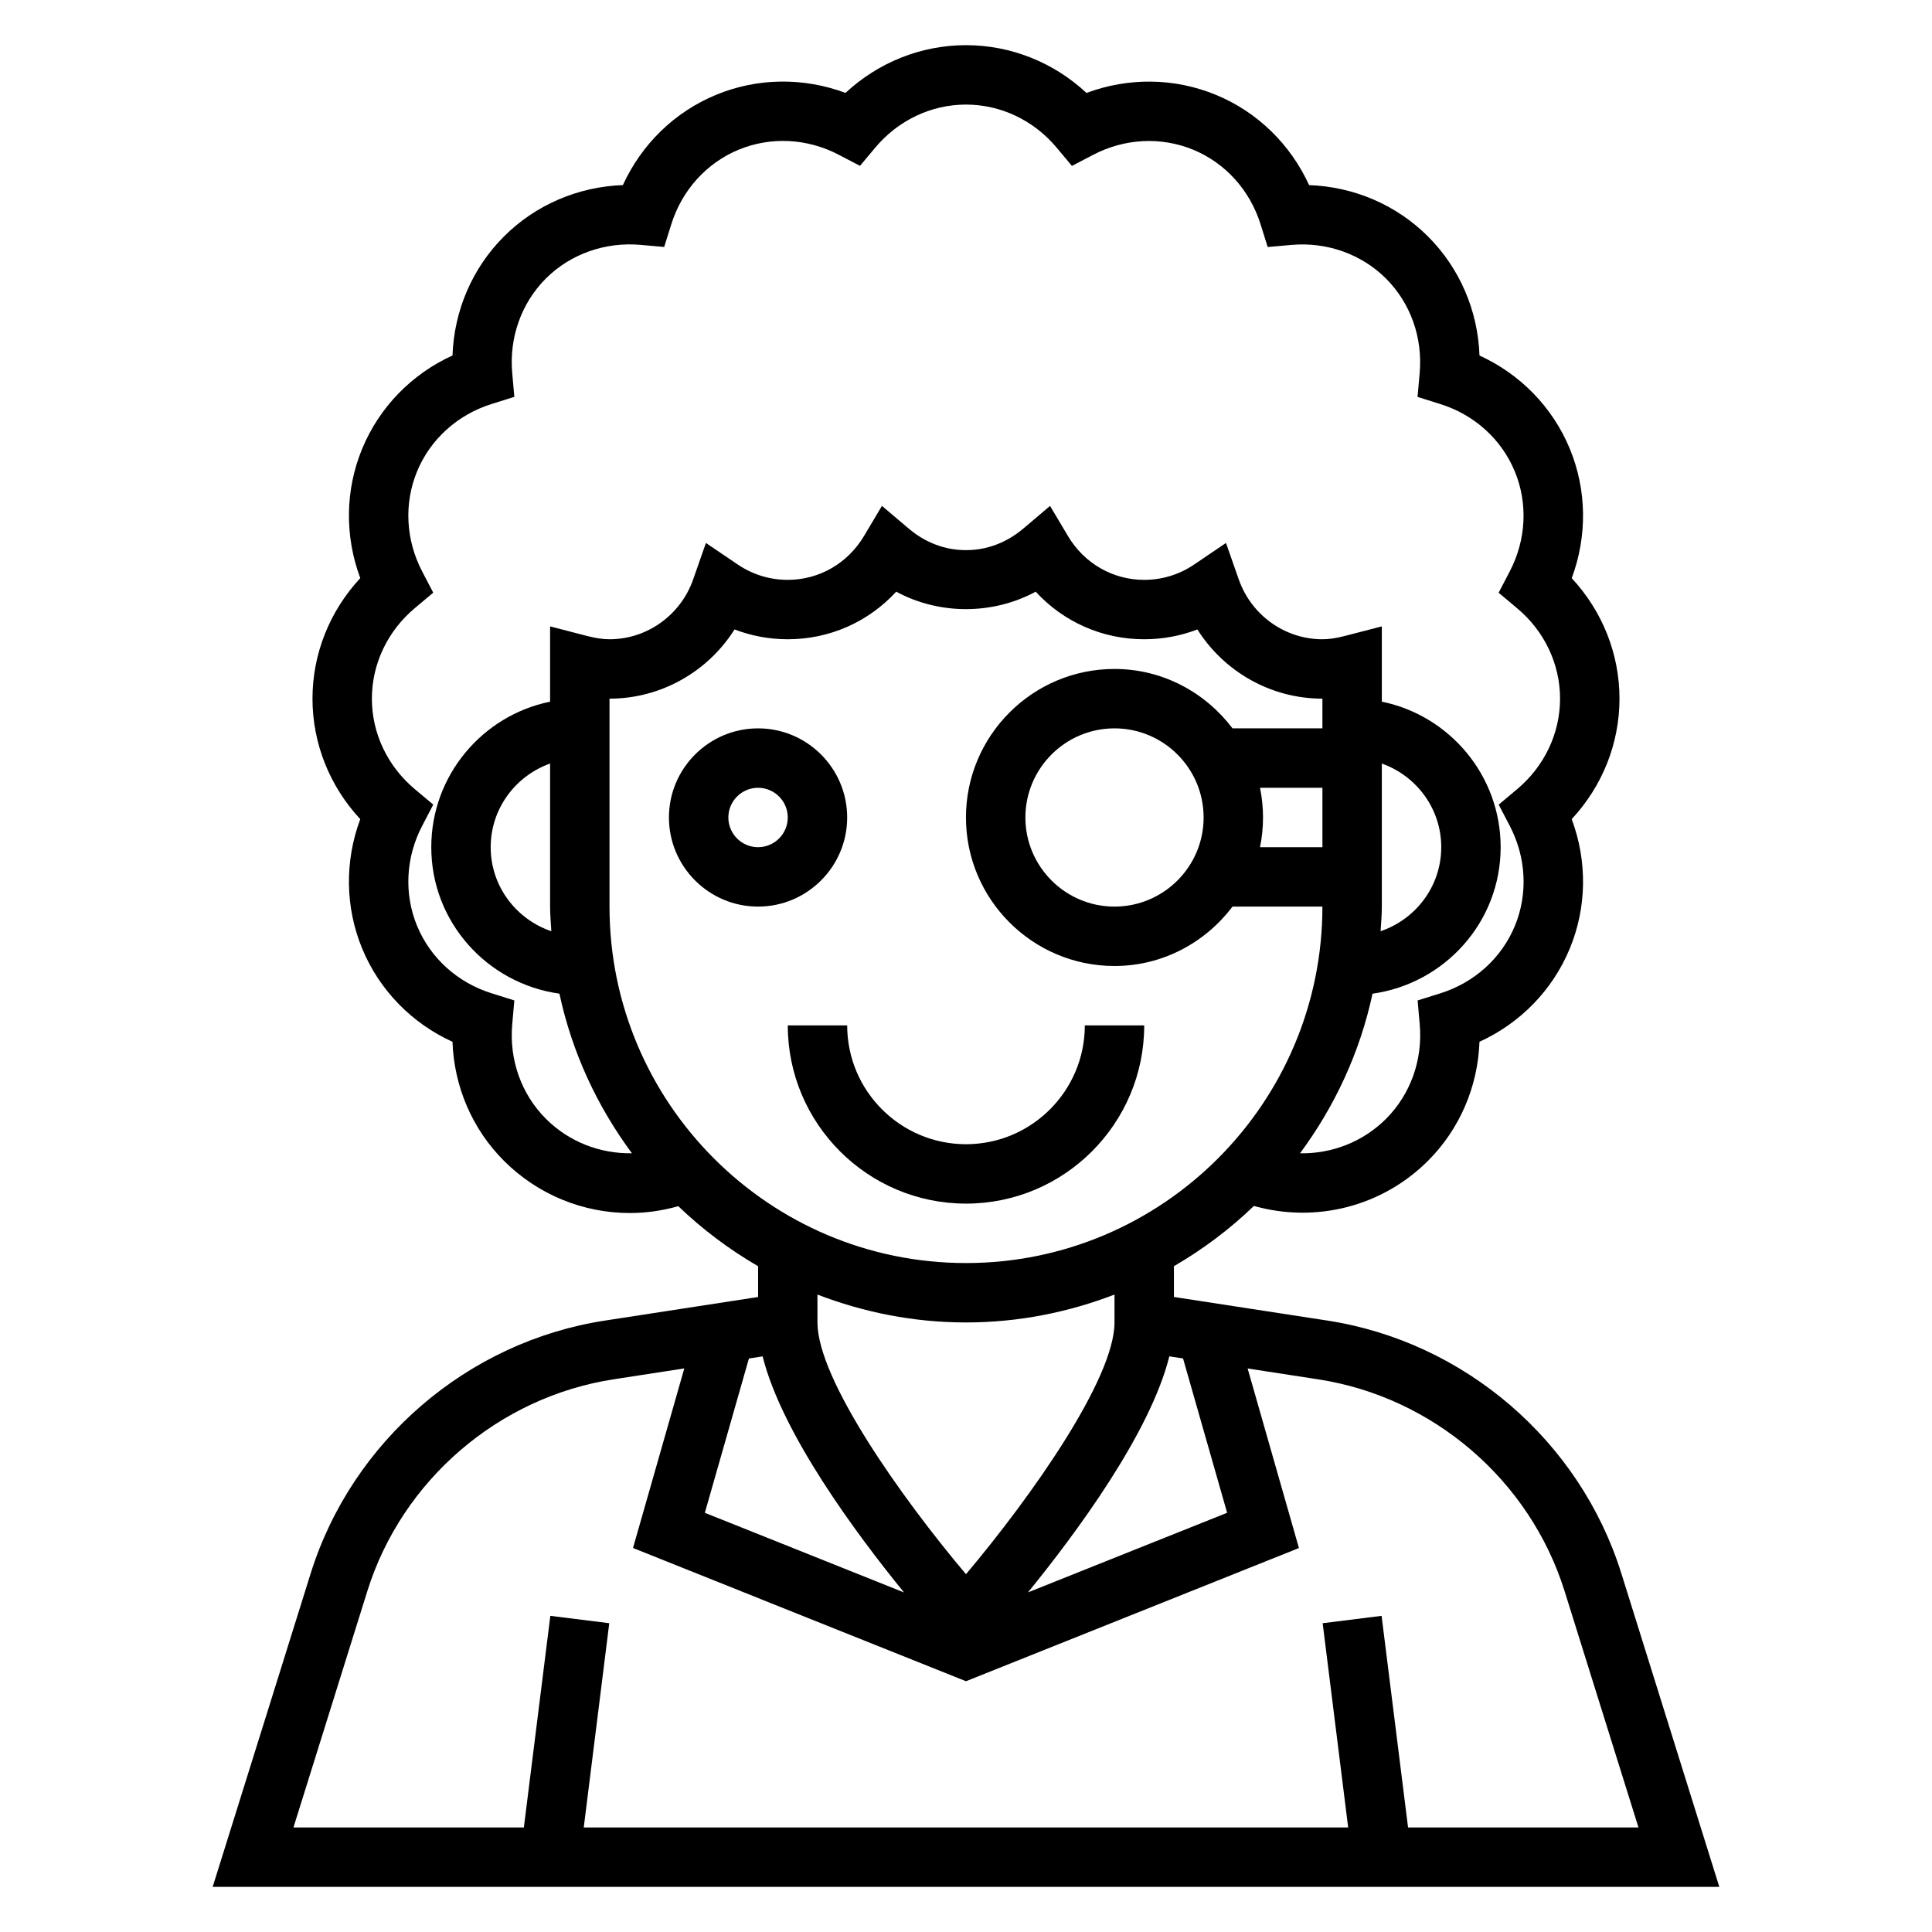 <?xml version="1.0" encoding="UTF-8"?>
<!-- Uploaded to: ICON Repo, www.svgrepo.com, Generator: ICON Repo Mixer Tools -->
<svg fill="#000000" width="800px" height="800px" version="1.1" viewBox="144 144 512 512" xmlns="http://www.w3.org/2000/svg">
 <g>
  <path d="m573.68 560.99c-10.973-35.125-41.562-61.434-77.934-67.031l-40.645-6.25v-8.156c7.707-4.473 14.824-9.824 21.199-15.965 16.328 4.598 33.953 0.219 46.152-11.98 8.391-8.398 13.203-19.641 13.625-31.527 10.824-4.945 19.363-13.688 23.914-24.664 4.551-10.973 4.684-23.199 0.527-34.344 8.113-8.707 12.664-20.051 12.664-31.922 0-11.871-4.551-23.215-12.66-31.93 4.156-11.148 4.016-23.379-0.527-34.344-4.543-10.965-13.09-19.719-23.914-24.664-0.426-11.887-5.234-23.129-13.625-31.527-8.391-8.398-19.641-13.203-31.527-13.625-4.953-10.824-13.688-19.375-24.656-23.906-10.965-4.543-23.199-4.684-34.344-0.527-8.707-8.109-20.059-12.66-31.93-12.66s-23.223 4.551-31.93 12.648c-11.156-4.148-23.387-4.016-34.336 0.527-10.965 4.535-19.711 13.082-24.664 23.906-11.887 0.434-23.129 5.234-31.527 13.625-8.391 8.398-13.203 19.641-13.625 31.527-10.824 4.945-19.363 13.688-23.914 24.664-4.551 10.973-4.684 23.199-0.527 34.344-8.113 8.73-12.664 20.07-12.664 31.941 0 11.871 4.551 23.215 12.66 31.93-4.156 11.148-4.016 23.379 0.527 34.344s13.09 19.719 23.914 24.664c0.426 11.887 5.234 23.129 13.625 31.527 9.047 9.047 21.082 13.848 33.363 13.848 4.297 0 8.621-0.613 12.855-1.812 6.367 6.117 13.461 11.445 21.145 15.91v8.156l-40.645 6.258c-36.375 5.598-66.961 31.906-77.934 67.031l-25.961 83.027h399.27zm-104.48-16.09-52.781 21.105c12.676-15.57 32.387-42.148 37.465-62.559l3.637 0.559zm-126.73-40.887 3.637-0.559c5.078 20.414 24.789 46.996 37.465 62.559l-52.781-21.105zm18.16-16.941c12.242 4.707 25.484 7.391 39.363 7.391s27.117-2.684 39.359-7.391v7.391c0 15.004-22.168 46.32-39.359 66.715-17.191-20.387-39.359-51.688-39.359-66.715zm-71.965-46.586c-6.504-6.504-9.754-15.633-8.918-25.059l0.559-6.305-6.047-1.898c-9.012-2.824-16.199-9.328-19.719-17.832-3.519-8.492-3.031-18.176 1.348-26.551l2.93-5.613-4.856-4.07c-7.254-6.059-11.41-14.812-11.41-24.008 0-9.195 4.156-17.949 11.406-24.016l4.856-4.07-2.93-5.613c-4.375-8.375-4.863-18.059-1.348-26.551 3.519-8.5 10.707-14.996 19.719-17.832l6.047-1.898-0.559-6.305c-0.836-9.414 2.418-18.547 8.918-25.059 6.512-6.496 15.672-9.73 25.047-8.918l6.305 0.559 1.898-6.047c2.832-9.02 9.336-16.215 17.832-19.727 8.492-3.512 18.168-3.039 26.551 1.348l5.613 2.93 4.062-4.856c6.074-7.227 14.828-11.383 24.023-11.383s17.949 4.156 24.016 11.398l4.062 4.856 5.613-2.93c8.375-4.383 18.051-4.856 26.551-1.348 8.492 3.512 14.988 10.699 17.82 19.727l1.898 6.047 6.305-0.559c9.359-0.828 18.539 2.426 25.047 8.918 6.504 6.504 9.754 15.633 8.918 25.059l-0.559 6.305 6.047 1.898c9.012 2.824 16.199 9.328 19.719 17.832 3.519 8.492 3.031 18.176-1.348 26.551l-2.93 5.613 4.856 4.07c7.266 6.055 11.422 14.809 11.422 24 0 9.195-4.156 17.949-11.406 24.016l-4.856 4.07 2.93 5.613c4.375 8.375 4.863 18.059 1.348 26.551-3.519 8.5-10.707 14.996-19.719 17.832l-6.047 1.898 0.559 6.305c0.836 9.414-2.418 18.547-8.918 25.059-6.172 6.164-14.43 9.289-22.805 9.141 9.18-12.391 15.879-26.711 19.215-42.297 19.125-2.676 33.957-18.973 33.957-38.824 0-19.004-13.547-34.906-31.488-38.566v-19.949l-9.84 2.543c-2.285 0.59-4.156 0.867-5.906 0.867-9.941 0-18.852-6.383-22.176-15.871l-3.379-9.652-8.461 5.731c-3.91 2.648-8.477 4.051-13.215 4.051-8.312 0-15.871-4.344-20.199-11.609l-4.754-7.988-7.094 6.016c-3.078 2.598-8.203 5.707-15.184 5.707-6.984 0-12.105-3.109-15.176-5.715l-7.094-6.016-4.754 7.988c-4.34 7.269-11.898 11.617-20.211 11.617-4.738 0-9.305-1.402-13.219-4.047l-8.461-5.731-3.379 9.652c-3.32 9.484-12.23 15.867-22.172 15.867-1.746 0-3.621-0.277-5.902-0.859l-9.844-2.551v19.949c-17.941 3.66-31.488 19.555-31.488 38.566 0 19.852 14.832 36.148 33.961 38.816 3.336 15.586 10.035 29.906 19.215 42.297-8.383 0.148-16.633-2.977-22.805-9.141zm150.69-56.23c-13.02 0-23.617-10.598-23.617-23.617s10.598-23.617 23.617-23.617 23.617 10.598 23.617 23.617c0 13.023-10.598 23.617-23.617 23.617zm38.562-31.488h16.539v15.742h-16.539c0.52-2.539 0.797-5.176 0.797-7.871 0-2.691-0.277-5.328-0.797-7.871zm32.285-6.422c9.141 3.258 15.742 11.918 15.742 22.168 0 10.367-6.762 19.105-16.074 22.27 0.129-2.172 0.332-4.324 0.332-6.527zm-220.09 44.438c-9.312-3.164-16.074-11.902-16.074-22.27 0-10.25 6.606-18.91 15.742-22.168v37.91c0 2.203 0.207 4.356 0.332 6.527zm15.414-6.527v-55.105c13.602 0 26.039-7.109 33.133-18.344 4.473 1.719 9.234 2.602 14.098 2.602 11.117 0 21.395-4.606 28.75-12.609 11.391 6.164 25.566 6.164 36.961 0 7.359 8.004 17.641 12.609 28.754 12.609 4.863 0 9.629-0.883 14.098-2.598 7.094 11.234 19.531 18.34 33.133 18.34v7.871h-23.82c-7.195-9.5-18.484-15.742-31.285-15.742-21.703 0-39.359 17.656-39.359 39.359s17.656 39.359 39.359 39.359c12.809 0 24.098-6.242 31.285-15.742h23.82c0 52.09-42.375 94.465-94.465 94.465-52.086 0-94.461-42.375-94.461-94.465zm-64.188 181.43c9.188-29.418 34.824-51.469 65.297-56.16l18.711-2.883-13.594 47.586 88.238 35.312 88.238-35.297-13.594-47.586 18.711 2.883c30.473 4.691 56.105 26.734 65.297 56.16l19.57 62.594h-61.062l-7.016-56.082-15.617 1.953 6.762 54.129h-202.58l6.762-54.129-15.617-1.953-7.016 56.082h-61.062z"/>
  <path d="m368.51 360.64c0-13.02-10.598-23.617-23.617-23.617s-23.617 10.598-23.617 23.617 10.598 23.617 23.617 23.617 23.617-10.594 23.617-23.617zm-23.617 7.875c-4.336 0-7.871-3.527-7.871-7.871s3.535-7.871 7.871-7.871c4.336 0 7.871 3.527 7.871 7.871s-3.535 7.871-7.871 7.871z"/>
  <path d="m447.23 415.74h-15.742c0 17.367-14.121 31.488-31.488 31.488s-31.488-14.121-31.488-31.488h-15.742c0 26.047 21.184 47.23 47.23 47.23 26.047 0.004 47.23-21.18 47.23-47.23z"/>
 </g>
</svg>